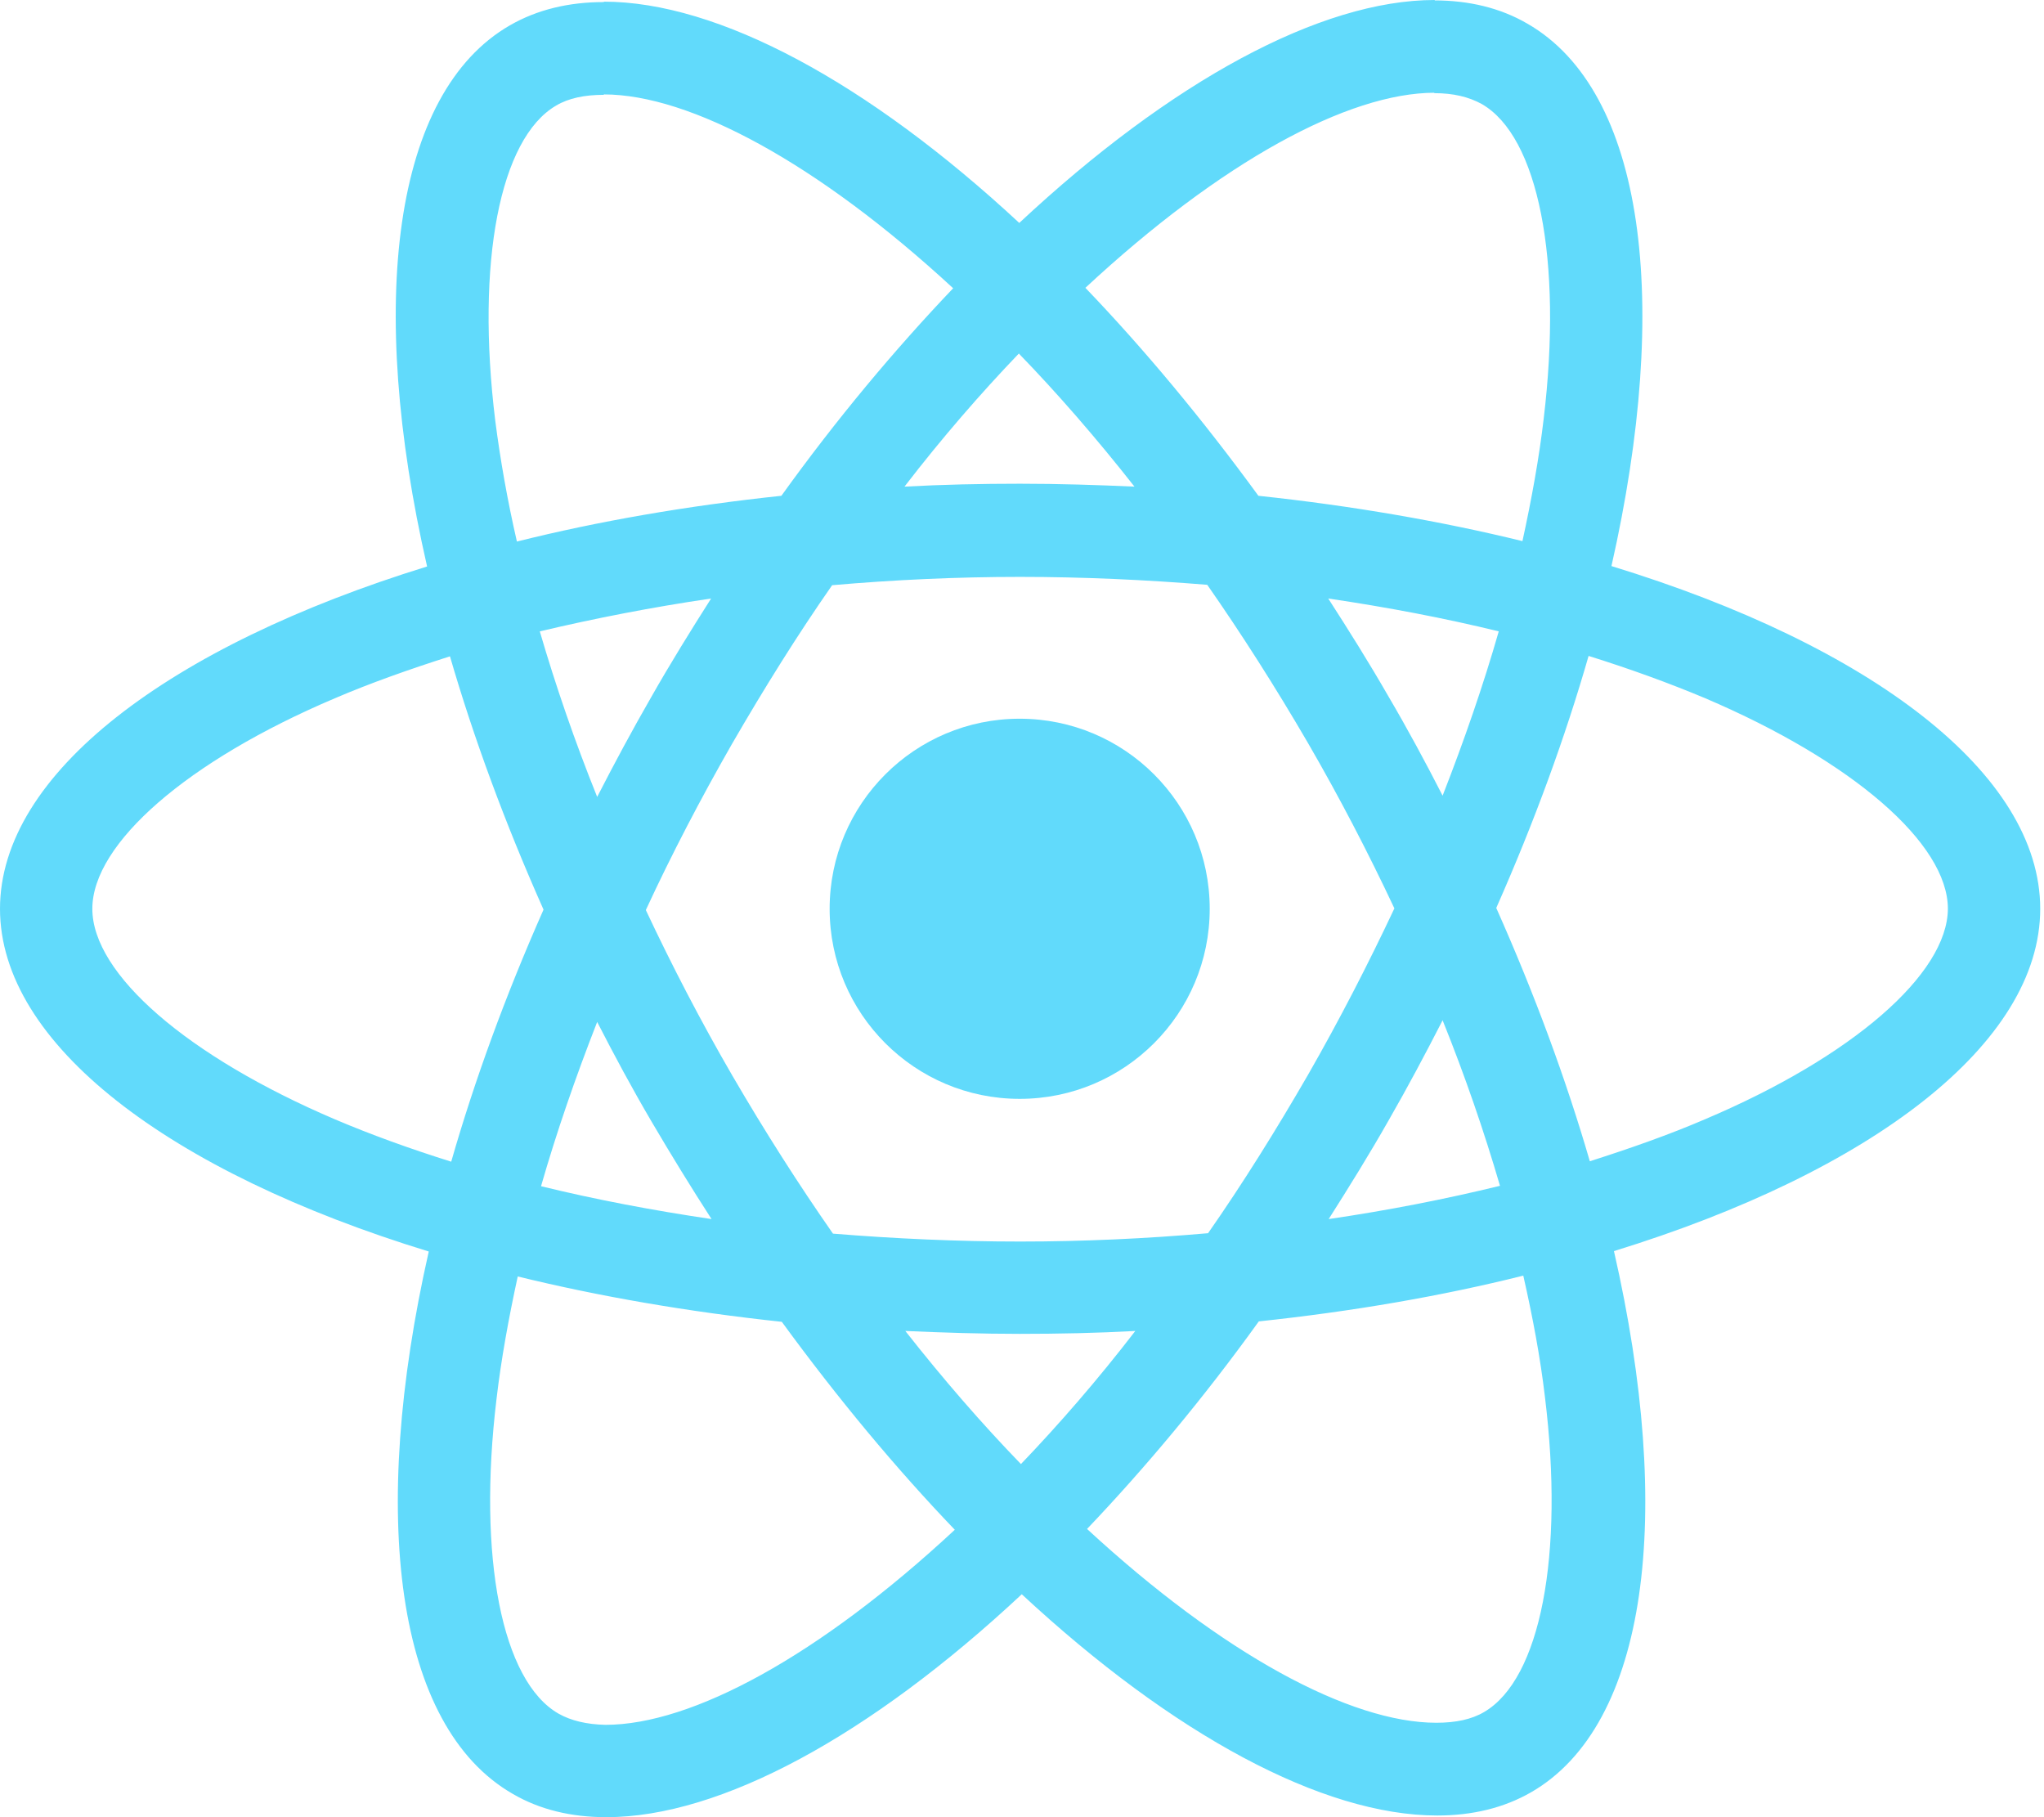 <svg width="81" height="72" viewBox="0 0 81 72" fill="none" xmlns="http://www.w3.org/2000/svg">
<path d="M80.85 36.008C80.85 30.652 74.142 25.577 63.859 22.429C66.232 11.948 65.177 3.609 60.53 0.939C59.459 0.313 58.206 0.016 56.839 0.016V3.691C57.597 3.691 58.206 3.84 58.717 4.12C60.959 5.405 61.931 10.3 61.173 16.595C60.992 18.144 60.695 19.776 60.332 21.44C57.102 20.649 53.576 20.039 49.868 19.644C47.643 16.595 45.336 13.826 43.012 11.404C48.385 6.411 53.427 3.675 56.855 3.675V0C52.323 0 46.391 3.23 40.392 8.833C34.393 3.263 28.46 0.066 23.929 0.066V3.741C27.34 3.741 32.399 6.46 37.772 11.421C35.464 13.843 33.157 16.595 30.965 19.644C27.241 20.039 23.714 20.649 20.484 21.457C20.105 19.809 19.825 18.21 19.627 16.677C18.853 10.382 19.809 5.488 22.033 4.186C22.528 3.889 23.171 3.757 23.929 3.757V0.082C22.544 0.082 21.292 0.379 20.204 1.005C15.573 3.675 14.535 11.997 16.925 22.445C6.674 25.61 0 30.669 0 36.008C0 41.364 6.707 46.44 16.991 49.587C14.617 60.069 15.672 68.407 20.32 71.077C21.391 71.703 22.643 72 24.027 72C28.559 72 34.492 68.77 40.491 63.167C46.489 68.737 52.422 71.934 56.954 71.934C58.338 71.934 59.591 71.637 60.678 71.011C65.309 68.341 66.347 60.019 63.958 49.571C74.175 46.423 80.85 41.348 80.85 36.008ZM59.393 25.016C58.783 27.142 58.025 29.334 57.168 31.526C56.493 30.207 55.784 28.889 55.009 27.571C54.251 26.252 53.444 24.967 52.636 23.714C54.976 24.06 57.234 24.489 59.393 25.016ZM51.845 42.567C50.56 44.792 49.242 46.901 47.874 48.862C45.418 49.077 42.93 49.192 40.425 49.192C37.936 49.192 35.448 49.077 33.009 48.879C31.641 46.918 30.306 44.825 29.021 42.617C27.768 40.458 26.631 38.266 25.593 36.058C26.615 33.849 27.768 31.641 29.004 29.482C30.29 27.258 31.608 25.148 32.976 23.187C35.431 22.973 37.92 22.857 40.425 22.857C42.913 22.857 45.402 22.973 47.841 23.171C49.209 25.132 50.543 27.224 51.829 29.433C53.081 31.592 54.218 33.783 55.257 35.992C54.218 38.2 53.081 40.408 51.845 42.567ZM57.168 40.425C58.058 42.633 58.816 44.841 59.442 46.984C57.284 47.511 55.009 47.956 52.653 48.302C53.46 47.033 54.268 45.731 55.026 44.396C55.784 43.078 56.493 41.743 57.168 40.425ZM40.458 58.009C38.925 56.427 37.392 54.663 35.876 52.735C37.36 52.801 38.876 52.85 40.408 52.85C41.957 52.85 43.49 52.818 44.99 52.735C43.507 54.663 41.974 56.427 40.458 58.009ZM28.197 48.302C25.857 47.956 23.599 47.528 21.44 47C22.05 44.874 22.808 42.682 23.665 40.491C24.341 41.809 25.049 43.127 25.824 44.446C26.598 45.764 27.389 47.05 28.197 48.302ZM40.375 14.008C41.908 15.59 43.441 17.353 44.957 19.281C43.474 19.215 41.957 19.166 40.425 19.166C38.876 19.166 37.343 19.199 35.843 19.281C37.327 17.353 38.859 15.59 40.375 14.008ZM28.18 23.714C27.373 24.983 26.565 26.285 25.807 27.62C25.049 28.938 24.341 30.257 23.665 31.575C22.775 29.367 22.017 27.159 21.391 25.016C23.55 24.505 25.824 24.06 28.18 23.714ZM13.266 44.347C7.432 41.858 3.659 38.596 3.659 36.008C3.659 33.421 7.432 30.141 13.266 27.669C14.684 27.06 16.233 26.516 17.831 26.005C18.77 29.235 20.006 32.597 21.539 36.041C20.023 39.469 18.803 42.814 17.881 46.028C16.249 45.517 14.7 44.957 13.266 44.347ZM22.132 67.897C19.891 66.611 18.919 61.717 19.677 55.421C19.858 53.872 20.155 52.241 20.517 50.576C23.747 51.367 27.274 51.977 30.982 52.373C33.207 55.421 35.514 58.19 37.837 60.612C32.465 65.606 27.422 68.341 23.994 68.341C23.253 68.325 22.627 68.177 22.132 67.897ZM61.222 55.339C61.997 61.634 61.041 66.529 58.816 67.831C58.322 68.127 57.679 68.259 56.921 68.259C53.51 68.259 48.45 65.54 43.078 60.58C45.385 58.157 47.692 55.405 49.884 52.356C53.609 51.961 57.135 51.351 60.365 50.543C60.744 52.208 61.041 53.806 61.222 55.339ZM67.567 44.347C66.15 44.957 64.601 45.501 63.002 46.011C62.063 42.781 60.827 39.419 59.294 35.975C60.81 32.547 62.03 29.202 62.953 25.989C64.584 26.499 66.133 27.06 67.583 27.669C73.417 30.158 77.191 33.421 77.191 36.008C77.175 38.596 73.401 41.875 67.567 44.347Z" fill="#61DAFB"/>
<path d="M40.408 43.539C44.568 43.539 47.939 40.168 47.939 36.008C47.939 31.849 44.568 28.477 40.408 28.477C36.249 28.477 32.877 31.849 32.877 36.008C32.877 40.168 36.249 43.539 40.408 43.539Z" fill="#61DAFB"/>
</svg>
